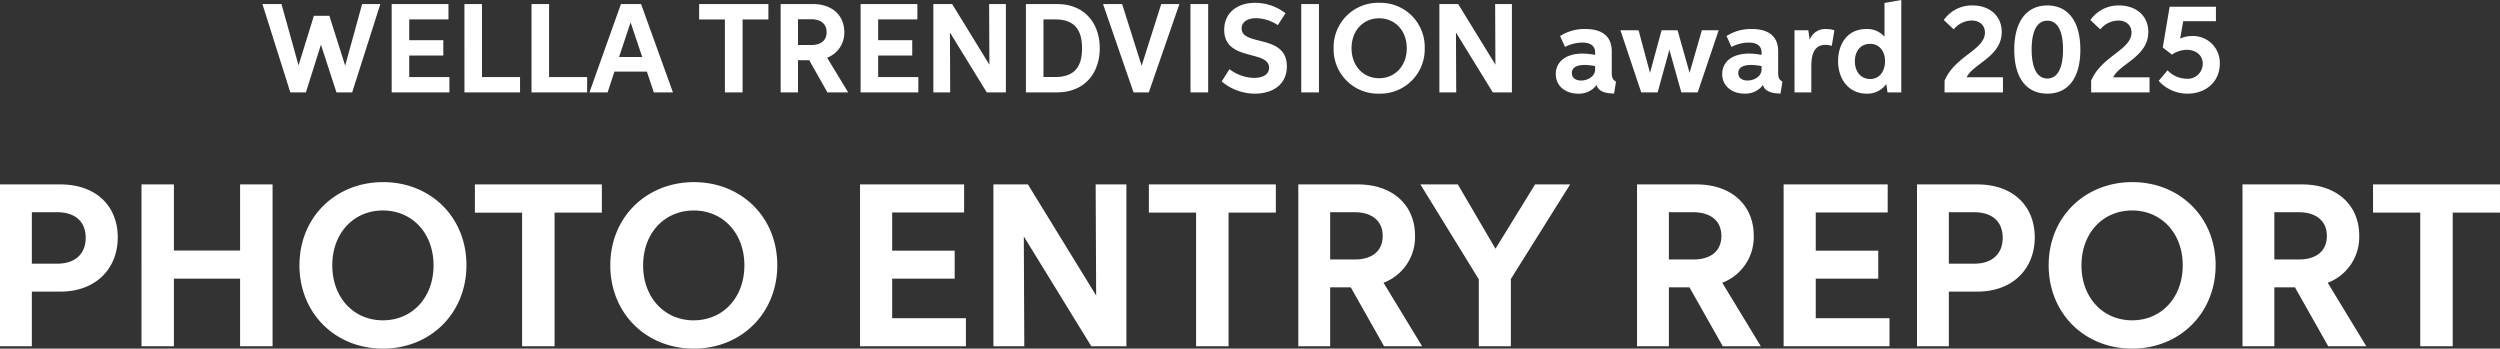 <svg xmlns="http://www.w3.org/2000/svg" width="590.726" height="82.372" viewBox="0 0 590.726 82.372"><rect x="0" y="0" width="590.726" height="82.372" fill="#333333" stroke="none"/><defs><style>.a{fill:#fff;}</style></defs><g transform="translate(-6307.32 10006.827)"><path class="a" d="M-286.155-12.921h6.733c8.35,0,13.564-5.38,13.564-12.822,0-7.195-4.884-12.508-13.614-12.508H-293.68V0h7.525Zm0-6.6V-31.683h5.974c4.208,0,6.749,2.162,6.749,6.04,0,3.8-2.475,6.122-6.749,6.122ZM-260.248,0h7.657V-15.974h15.644V0h7.673V-38.251h-7.673v15.627h-15.644V-38.251h-7.657ZM-203.2.545c11.238,0,19.736-8.35,19.736-19.719,0-11.419-8.548-19.62-19.686-19.62s-19.769,8.185-19.769,19.653C-222.921-7.805-214.455.545-203.2.545Zm0-6.683c-6.947,0-11.964-5.413-11.964-12.987,0-7.624,5.05-12.97,11.964-12.97s11.964,5.363,11.964,12.97C-191.238-11.551-196.254-6.139-203.2-6.139Zm51.733-32.112h-30v6.667h11.155V0h7.673V-31.584h11.172Zm21.716,38.8c11.238,0,19.736-8.35,19.736-19.719,0-11.419-8.548-19.62-19.686-19.62s-19.769,8.185-19.769,19.653C-149.472-7.805-141.007.545-129.752.545Zm0-6.683c-6.947,0-11.964-5.413-11.964-12.987,0-7.624,5.05-12.97,11.964-12.97s11.964,5.363,11.964,12.97C-117.789-11.551-122.805-6.139-129.752-6.139ZM-90.462,0h25.017V-6.634H-82.871v-9.34H-68.1v-6.617H-82.871v-9.026h17v-6.634H-90.462Zm38.7-25.957L-35.809,0h8.284V-38.251h-7.261L-34.67-12-50.792-38.251h-8.152V0h7.294ZM7.789-38.251h-30v6.667h11.155V0h7.673V-31.584H7.789ZM13.1,0h7.525V-13.927H25.5L33.366,0H42.36L33.234-15.017a11.526,11.526,0,0,0,7.442-11.155c0-7.046-5.116-12.079-13.531-12.079H13.1Zm7.525-20.512V-31.683H26.37c3.944,0,6.667,1.9,6.667,5.611,0,3.564-2.492,5.561-6.667,5.561Zm56.7-17.739H69.043l-9.356,15.2-8.894-15.2H41.947l13.8,22.426V0h7.574V-15.908ZM93.135,0h7.525V-13.927h4.868L113.4,0h8.993l-9.125-15.017a11.526,11.526,0,0,0,7.442-11.155c0-7.046-5.116-12.079-13.531-12.079H93.135Zm7.525-20.512V-31.683H106.4c3.944,0,6.667,1.9,6.667,5.611,0,3.564-2.492,5.561-6.667,5.561ZM127.772,0h25.017V-6.634H135.363v-9.34h14.769v-6.617H135.363v-9.026h17v-6.634H127.772Zm39.043-12.921h6.733c8.35,0,13.564-5.38,13.564-12.822,0-7.195-4.884-12.508-13.614-12.508H159.29V0h7.525Zm0-6.6V-31.683h5.974c4.208,0,6.749,2.162,6.749,6.04,0,3.8-2.475,6.122-6.749,6.122ZM210.116.545c11.238,0,19.736-8.35,19.736-19.719,0-11.419-8.548-19.62-19.686-19.62S190.4-30.611,190.4-19.142C190.4-7.805,198.861.545,210.116.545Zm0-6.683c-6.947,0-11.964-5.413-11.964-12.987,0-7.624,5.05-12.97,11.964-12.97s11.964,5.363,11.964,12.97C222.079-11.551,217.063-6.139,210.116-6.139ZM236.2,0h7.525V-13.927H248.6L256.469,0h8.993l-9.125-15.017a11.526,11.526,0,0,0,7.442-11.155c0-7.046-5.116-12.079-13.531-12.079H236.2Zm7.525-20.512V-31.683h5.743c3.944,0,6.667,1.9,6.667,5.611,0,3.564-2.492,5.561-6.667,5.561Zm53.317-17.739h-30v6.667H278.2V0h7.673V-31.584h11.172Z" transform="translate(6601 -9925)"/><path class="a" d="M-231.67-20.864-225.081,0h3.681l3.555-11.269L-214.181,0h3.717l6.652-20.864h-4.3L-212.12-6.31-215.855-18.1h-3.654l-3.627,11.719-4.032-14.482ZM-201.13,0h13.645V-3.618h-9.5V-8.713h8.056v-3.609h-8.056v-4.923h9.271v-3.618H-201.13Zm17.192,0H-170.8V-3.618h-8.992V-20.864h-4.149Zm15.851,0h13.141V-3.618h-8.992V-20.864h-4.149Zm28.9,0h4.518L-142.2-20.864h-4.761L-154.4,0h4.293l1.611-4.905h7.669ZM-147.4-8.362l2.718-8.182,2.754,8.182Zm35.284-12.5h-16.364v3.636h6.085V0h4.185V-17.228h6.094ZM-109.221,0h4.1V-7.6h2.655L-98.168,0h4.905L-98.24-8.191a6.287,6.287,0,0,0,4.059-6.085c0-3.843-2.79-6.589-7.381-6.589h-7.66Zm4.1-11.188v-6.094h3.132c2.151,0,3.636,1.035,3.636,3.06,0,1.944-1.359,3.033-3.636,3.033ZM-90.329,0h13.645V-3.618h-9.5V-8.713h8.056v-3.609h-8.056v-4.923h9.271v-3.618H-90.329Zm21.107-14.158L-60.518,0H-56V-20.864h-3.96l.063,14.32-8.794-14.32h-4.446V0h3.978ZM-43.92,0c6.463,0,10.1-4.491,10.1-10.432,0-5.842-3.519-10.432-10.072-10.432h-7.372V0Zm-3.2-3.627V-17.237h2.79c4.1,0,6.328,1.971,6.328,6.841,0,4.68-2.079,6.769-6.4,6.769Zm18.587-17.237h-4.509L-25.837,0h3.609L-15-20.864h-4.293L-23.92-6.292ZM-12.381,0H-8.2V-20.864h-4.185Zm9.217-5.482-1.845,2.9A12.226,12.226,0,0,0,2.822.3c4.2,0,7.57-2.115,7.57-6.454,0-7.723-10.684-4.671-10.684-8.938,0-1.611,1.5-2.439,3.429-2.439a9.509,9.509,0,0,1,5.122,1.647L10.077-18.7A11.813,11.813,0,0,0,2.9-21.161c-4.023,0-7.309,2.178-7.309,6.391,0,7.534,10.594,4.662,10.594,8.938,0,1.674-1.575,2.412-3.564,2.412A9.888,9.888,0,0,1-3.164-5.482ZM13.794,0h4.185V-20.864H13.794ZM32.2.3A10.488,10.488,0,0,0,42.966-10.459a10.437,10.437,0,0,0-10.738-10.7,10.473,10.473,0,0,0-10.783,10.72A10.471,10.471,0,0,0,32.2.3Zm0-3.645c-3.789,0-6.526-2.952-6.526-7.084,0-4.158,2.754-7.075,6.526-7.075s6.526,2.925,6.526,7.075C38.726-6.3,35.99-3.348,32.2-3.348Zm18.146-10.81L59.05,0h4.518V-20.864h-3.96l.063,14.32-8.794-14.32H46.431V0H50.41ZM88.168-2.538c-.783-.441-1.008-.954-1.008-2.169V-9.721c0-3.492-2.232-5.248-6.193-5.248a10.706,10.706,0,0,0-6.013,1.656l1.17,2.583a8.9,8.9,0,0,1,4.086-1.035c1.755,0,3.024.648,3.024,2.322v.594a15.275,15.275,0,0,0-2.979-.315c-3.951,0-6.319,1.944-6.319,4.833C73.938-1.422,76.332.3,79.167.3A5.19,5.19,0,0,0,83.6-1.764C83.875-.324,85.567.27,87.709.27ZM83.236-6.2v.792c0,1.638-1.755,2.61-3.312,2.61-1.107,0-2.187-.486-2.187-1.764,0-1.215.972-1.917,3.042-1.917A12.025,12.025,0,0,1,83.236-6.2Zm5.977-8.47L94.127,0h3.879l2.772-10.081L103.6,0h3.87l4.951-14.671h-3.969l-2.9,10.063-2.835-10.063H98.933L96.2-4.608,93.5-14.671ZM127.493-2.538c-.783-.441-1.008-.954-1.008-2.169V-9.721c0-3.492-2.232-5.248-6.193-5.248a10.706,10.706,0,0,0-6.013,1.656l1.17,2.583a8.9,8.9,0,0,1,4.086-1.035c1.755,0,3.024.648,3.024,2.322v.594a15.275,15.275,0,0,0-2.979-.315c-3.951,0-6.319,1.944-6.319,4.833,0,2.907,2.394,4.626,5.23,4.626a5.19,5.19,0,0,0,4.428-2.061C123.2-.324,124.892.27,127.034.27ZM122.561-6.2v.792c0,1.638-1.755,2.61-3.312,2.61-1.107,0-2.187-.486-2.187-1.764,0-1.215.972-1.917,3.042-1.917A12.025,12.025,0,0,1,122.561-6.2ZM130.347,0h3.969V-6.148c0-2.727.612-5.077,3.339-5.077a5.026,5.026,0,0,1,1.494.234l.621-3.672a5.979,5.979,0,0,0-1.917-.306,3.892,3.892,0,0,0-3.9,2.5l-.027-.009-.324-2.2h-3.258Zm21.98,0h3.249V-21.827l-3.969.7v7.975a5.4,5.4,0,0,0-4.311-1.818c-4.518,0-6.652,3.627-6.652,7.57,0,4.5,2.709,7.7,6.715,7.7a5.491,5.491,0,0,0,4.68-2.268Zm-4.1-3.159c-2.2,0-3.618-1.719-3.618-4.185,0-2.4,1.35-4.122,3.582-4.122,2.268,0,3.546,1.791,3.546,4.1C151.733-5.212,150.617-3.159,148.222-3.159ZM179.6-3.564h-8.578c1.458-3.186,8.29-4.851,8.29-10.72,0-3.924-3.033-6.256-6.868-6.256a8.07,8.07,0,0,0-6.823,3.447l2.34,2.2a5.61,5.61,0,0,1,4.23-2.079c1.9,0,3.15,1.107,3.15,2.835,0,4.113-7.111,5.545-9.541,11.386V0h13.8ZM190.086.3c4.932,0,7.8-3.717,7.8-10.387s-2.88-10.45-7.795-10.45-7.822,3.789-7.822,10.477C182.273-3.393,185.171.3,190.086.3Zm.009-3.573c-2.385,0-3.717-2.412-3.717-6.877,0-4.392,1.305-6.787,3.708-6.787,2.421,0,3.708,2.421,3.708,6.8C193.794-5.68,192.471-3.276,190.095-3.276Zm24.14-.288h-8.578c1.458-3.186,8.29-4.851,8.29-10.72,0-3.924-3.033-6.256-6.868-6.256a8.07,8.07,0,0,0-6.823,3.447l2.34,2.2a5.61,5.61,0,0,1,4.23-2.079c1.9,0,3.15,1.107,3.15,2.835,0,4.113-7.111,5.545-9.541,11.386V0h13.8Zm15.689-13.258v-3.42H218.987l-1.629,9.631,2.169,1.692a6.351,6.351,0,0,1,3.483-1.143c2.142,0,3.8,1.233,3.8,3.3a3.565,3.565,0,0,1-3.861,3.537,6.344,6.344,0,0,1-4.464-1.989L216.4-2.718A9.119,9.119,0,0,0,223.236.3c4.194,0,7.6-2.7,7.6-7.111a6.321,6.321,0,0,0-6.6-6.5,6.349,6.349,0,0,0-2.763.612l.72-4.122Z" transform="translate(6601 -9985)"/></g></svg>